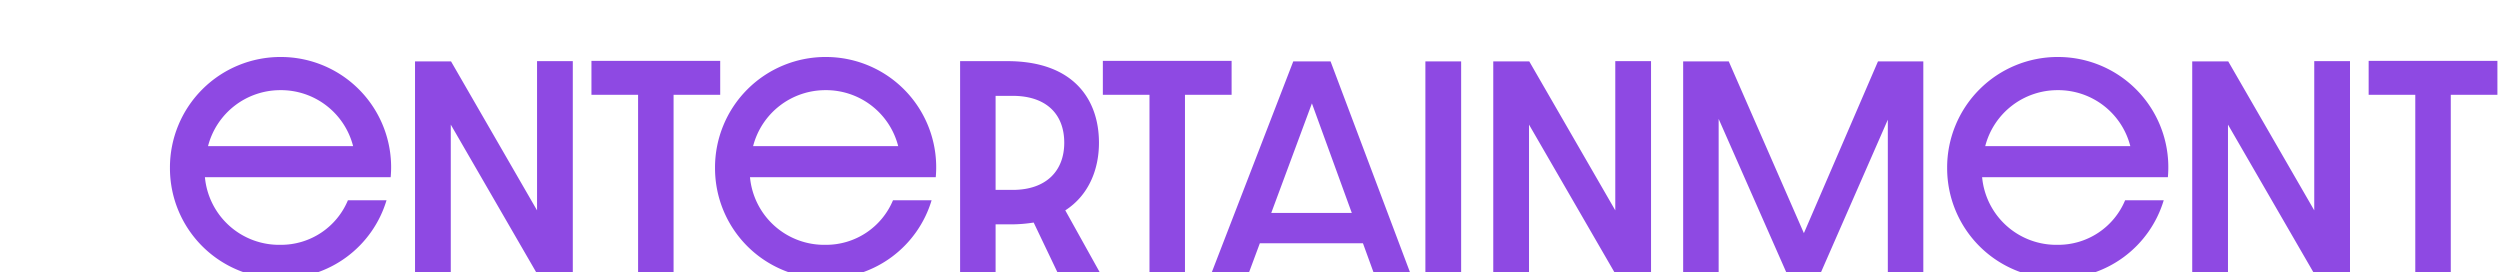 <svg xmlns="http://www.w3.org/2000/svg" xmlns:xlink="http://www.w3.org/1999/xlink" width="386" height="42" viewBox="0 0 386 42">
  <defs>
    <clipPath id="clip-path">
      <rect id="長方形_1981" data-name="長方形 1981" width="386" height="42" transform="translate(2053 3680)" fill="none"/>
    </clipPath>
  </defs>
  <g id="course-ttl-05" transform="translate(-2053 -3680)" clip-path="url(#clip-path)">
    <path id="パス_5479" data-name="パス 5479" d="M-342.64.6a16.955,16.955,0,0,0,16.32-12.08h-5.96a11.189,11.189,0,0,1-10.4,6.88,11.5,11.5,0,0,1-11.68-10.44h28.68A17.021,17.021,0,0,0-342.64-33.6a17.061,17.061,0,0,0-17.12,17.12A17.027,17.027,0,0,0-342.64.6Zm-11.24-20.44a11.524,11.524,0,0,1,11.2-8.64,11.489,11.489,0,0,1,11.2,8.64ZM-321.92,0h5.52V-23.16L-303,0h5.44V-32.96h-5.52V-9.92l-13.28-23h-5.56Zm34.44,0H-282V-27.76h7.2V-33h-19.88v5.24h7.2Zm29,.6a16.955,16.955,0,0,0,16.32-12.08h-5.96a11.189,11.189,0,0,1-10.4,6.88A11.5,11.5,0,0,1-270.2-15.04h28.68A17.021,17.021,0,0,0-258.48-33.6,17.061,17.061,0,0,0-275.6-16.48,17.027,17.027,0,0,0-258.48.6Zm-11.24-20.44a11.524,11.524,0,0,1,11.2-8.64,11.489,11.489,0,0,1,11.2,8.64ZM-216,0l-5.52-9.92c3.6-2.32,5.2-6.28,5.2-10.44,0-6.56-3.8-12.6-14.16-12.6h-7.28v33h5.48v-7.8h2.48a22.054,22.054,0,0,0,3.4-.28L-222.56,0Zm-16.28-13.08V-27.6h2.64c5.12,0,7.96,2.76,7.96,7.24,0,4.32-2.76,7.28-7.96,7.28ZM-208.52,0h5.48V-27.76h7.2V-33h-19.88v5.24h7.2Zm34.72,0h5.64l-12.4-32.92h-5.76L-199.04,0h5.76l1.8-4.84h15.92Zm-15.92-9.52,6.28-16.92,6.16,16.92ZM-165.92,0h5.52V-32.92h-5.52Zm10.48,0h5.52V-23.16L-136.52,0h5.44V-32.96h-5.52V-9.92l-13.28-23h-5.56Zm29.32,0h5.48V-24.04L-110.04,0H-105l10.48-23.92V0h5.48V-32.92h-7L-107.48-6.4l-11.6-26.52h-7.04Zm57.88.6A16.955,16.955,0,0,0-51.92-11.48h-5.96A11.189,11.189,0,0,1-68.28-4.6,11.5,11.5,0,0,1-79.96-15.04h28.68A17.021,17.021,0,0,0-68.24-33.6,17.061,17.061,0,0,0-85.36-16.48,17.027,17.027,0,0,0-68.24.6ZM-79.48-19.84a11.524,11.524,0,0,1,11.2-8.64,11.489,11.489,0,0,1,11.2,8.64ZM-47.52,0H-42V-23.16L-28.6,0h5.44V-32.96h-5.52V-9.92l-13.28-23h-5.56Zm34.44,0H-7.6V-27.76H-.4V-33H-20.28v5.24h7.2Z" transform="translate(2439 3722.4)" fill="#8e49e3"/>
  </g>
</svg>
